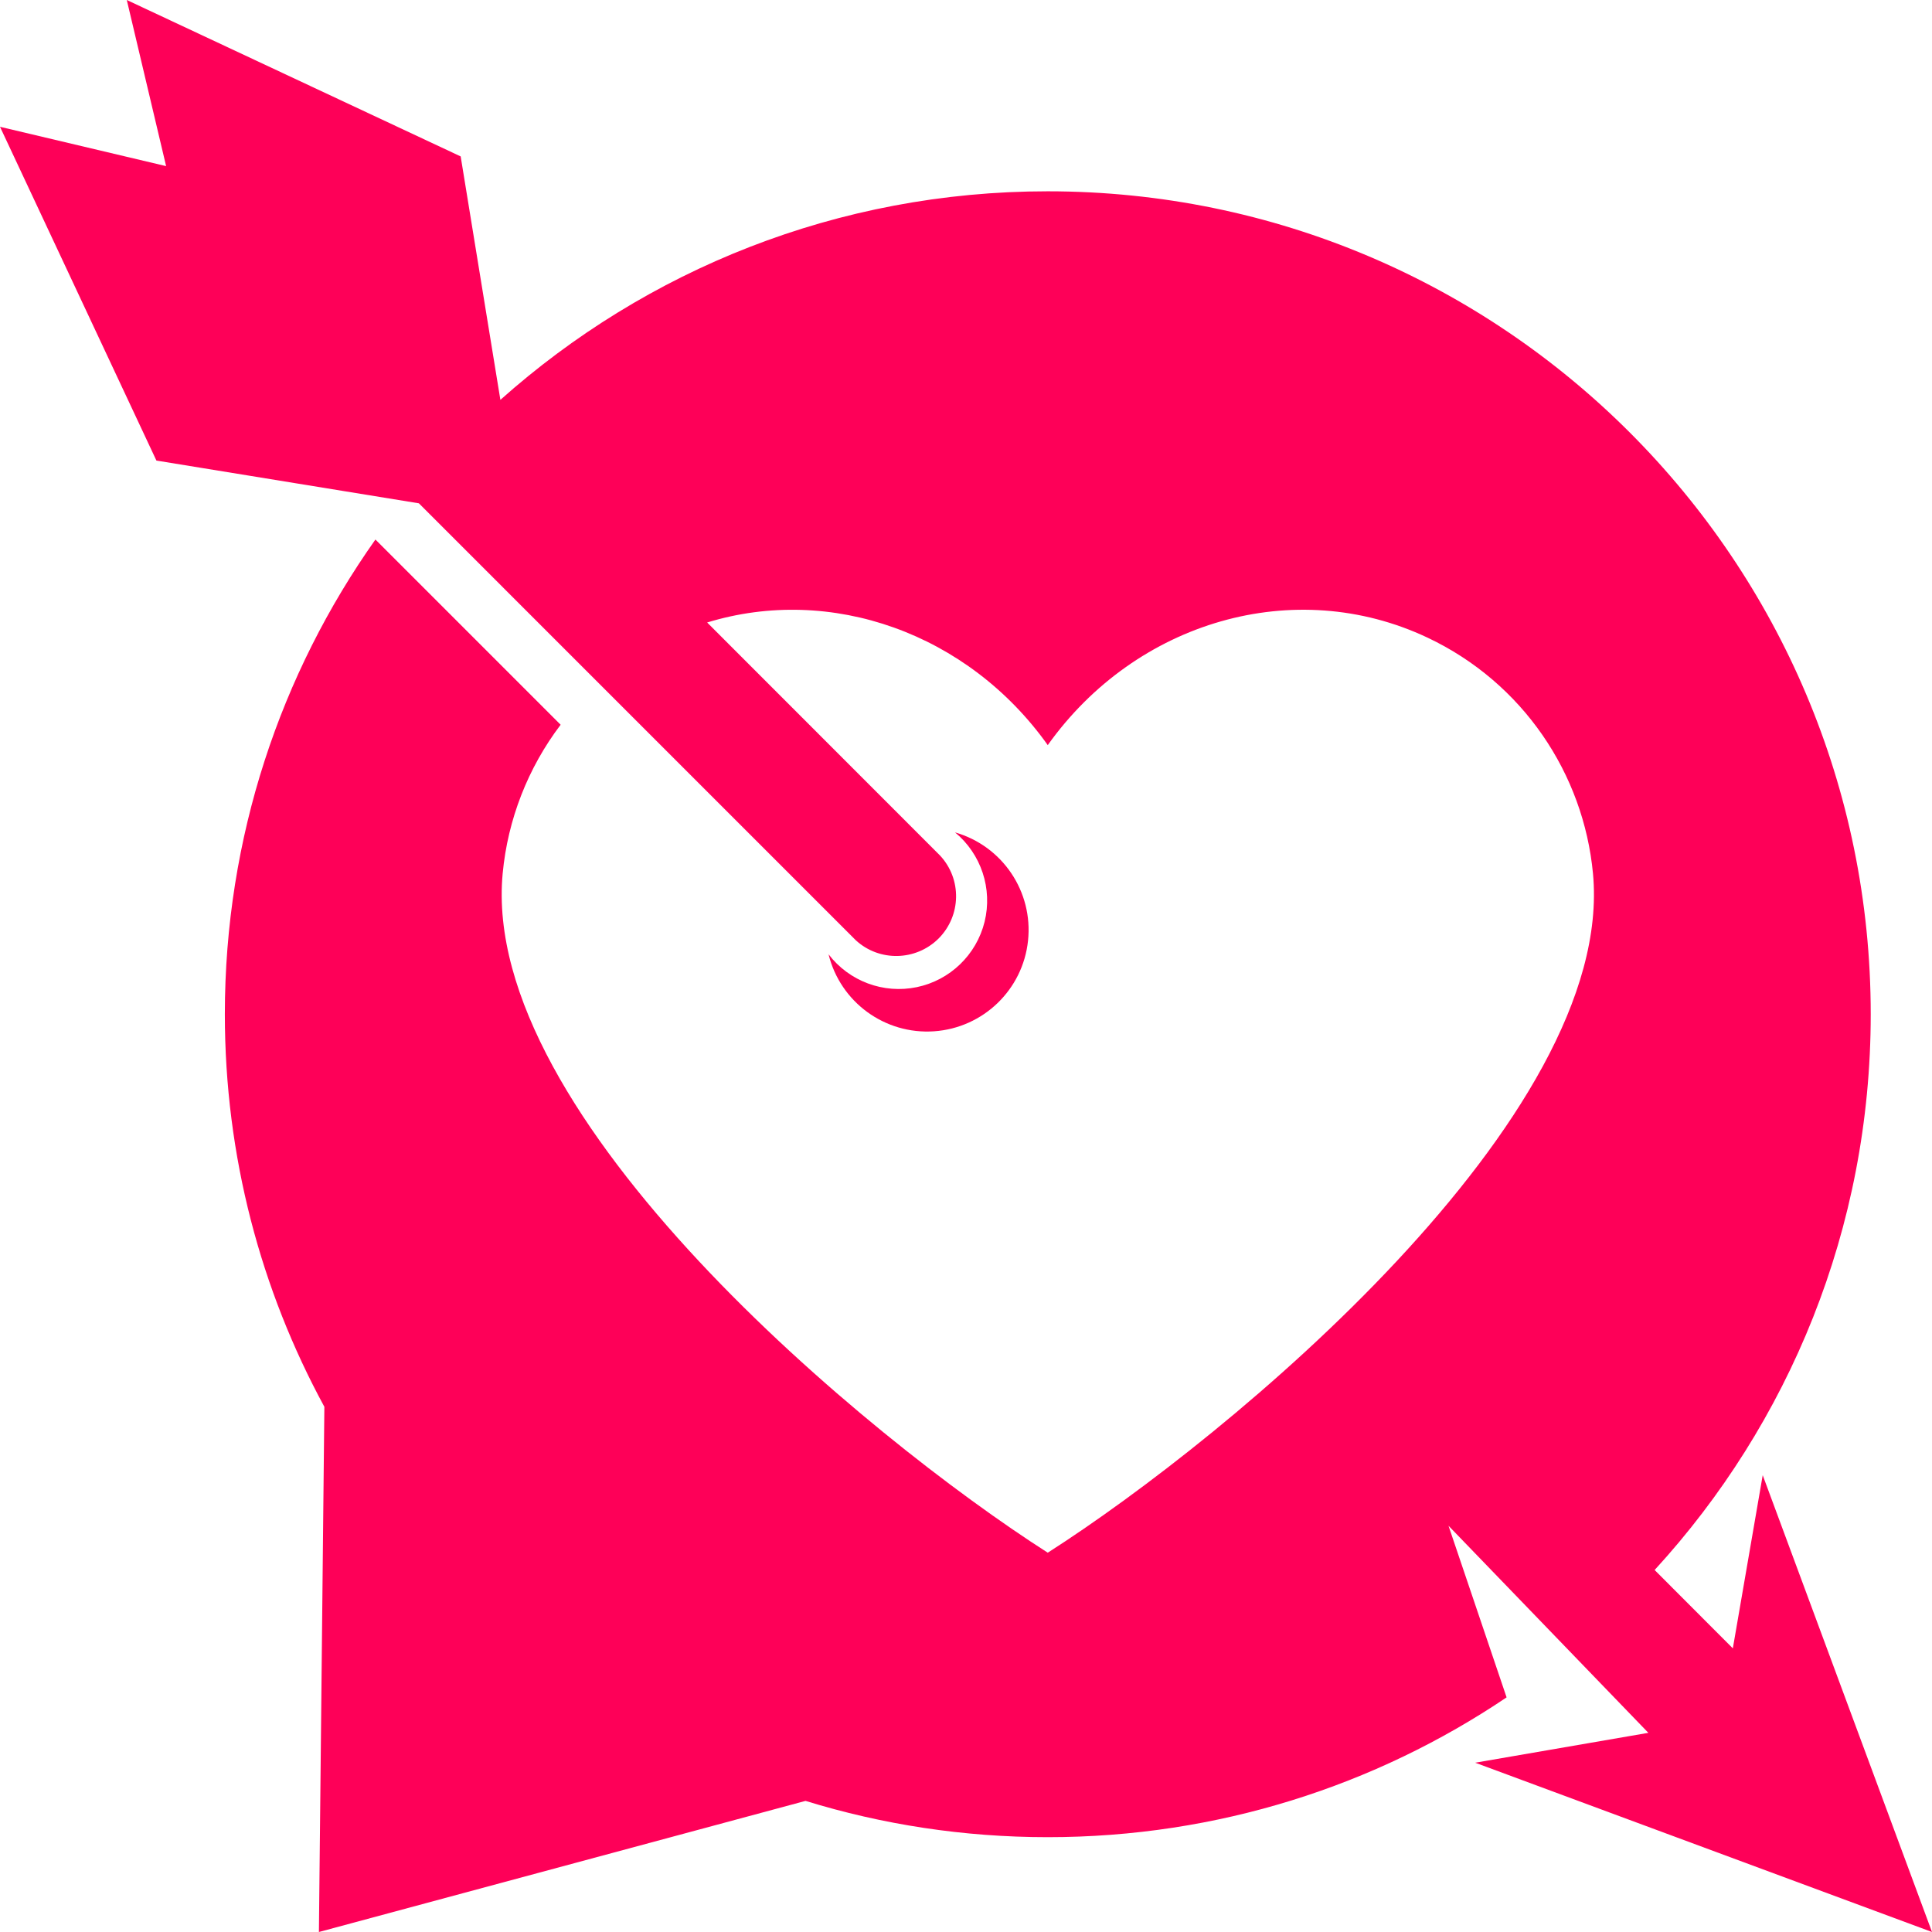 <svg width="320" height="320" viewBox="0 0 320 320" fill="none" xmlns="http://www.w3.org/2000/svg">
<path fill-rule="evenodd" clip-rule="evenodd" d="M173.531 31.686C248.804 31.686 309.852 92.715 309.852 167.99C309.852 203.479 296.278 235.806 274.059 260.043L287.012 273.018L291.961 244.336L320 320L244.339 291.96L273.019 287.011L239.916 252.71L249.539 281.139C227.835 295.763 201.676 304.294 173.542 304.294C159.58 304.294 146.101 302.192 133.421 298.284L52.822 320L53.725 233.011C43.22 213.68 37.242 191.534 37.242 167.979C37.242 138.699 46.466 111.583 62.182 89.363L92.859 120.041C87.448 127.174 84.097 135.726 83.257 144.688C79.475 185.02 143.58 238.022 173.542 257.175C203.525 238.012 267.63 185.02 263.848 144.688C262.293 128.183 252.25 113.075 236.428 105.606C214.44 95.226 188.176 102.874 173.542 123.413C160.336 104.86 137.613 96.823 117.127 103.105L155.693 141.693C159.338 145.591 159.223 151.664 155.462 155.446C151.701 159.186 145.649 159.322 141.752 155.74L69.379 83.365L25.907 76.284L0 21.001L27.514 27.515L21.001 0L76.302 25.908L82.879 66.229C106.968 44.745 138.726 31.686 173.531 31.686ZM158.183 137.869C162.521 141.452 164.423 147.209 163.078 152.683C161.723 158.146 157.363 162.359 151.848 163.504C146.332 164.649 140.659 162.537 137.234 158.062C139.188 165.994 146.553 171.373 154.705 170.816C162.847 170.259 169.424 163.924 170.274 155.803C171.136 147.682 166.041 140.118 158.183 137.869Z" fill="#FE0058"/>
</svg>
